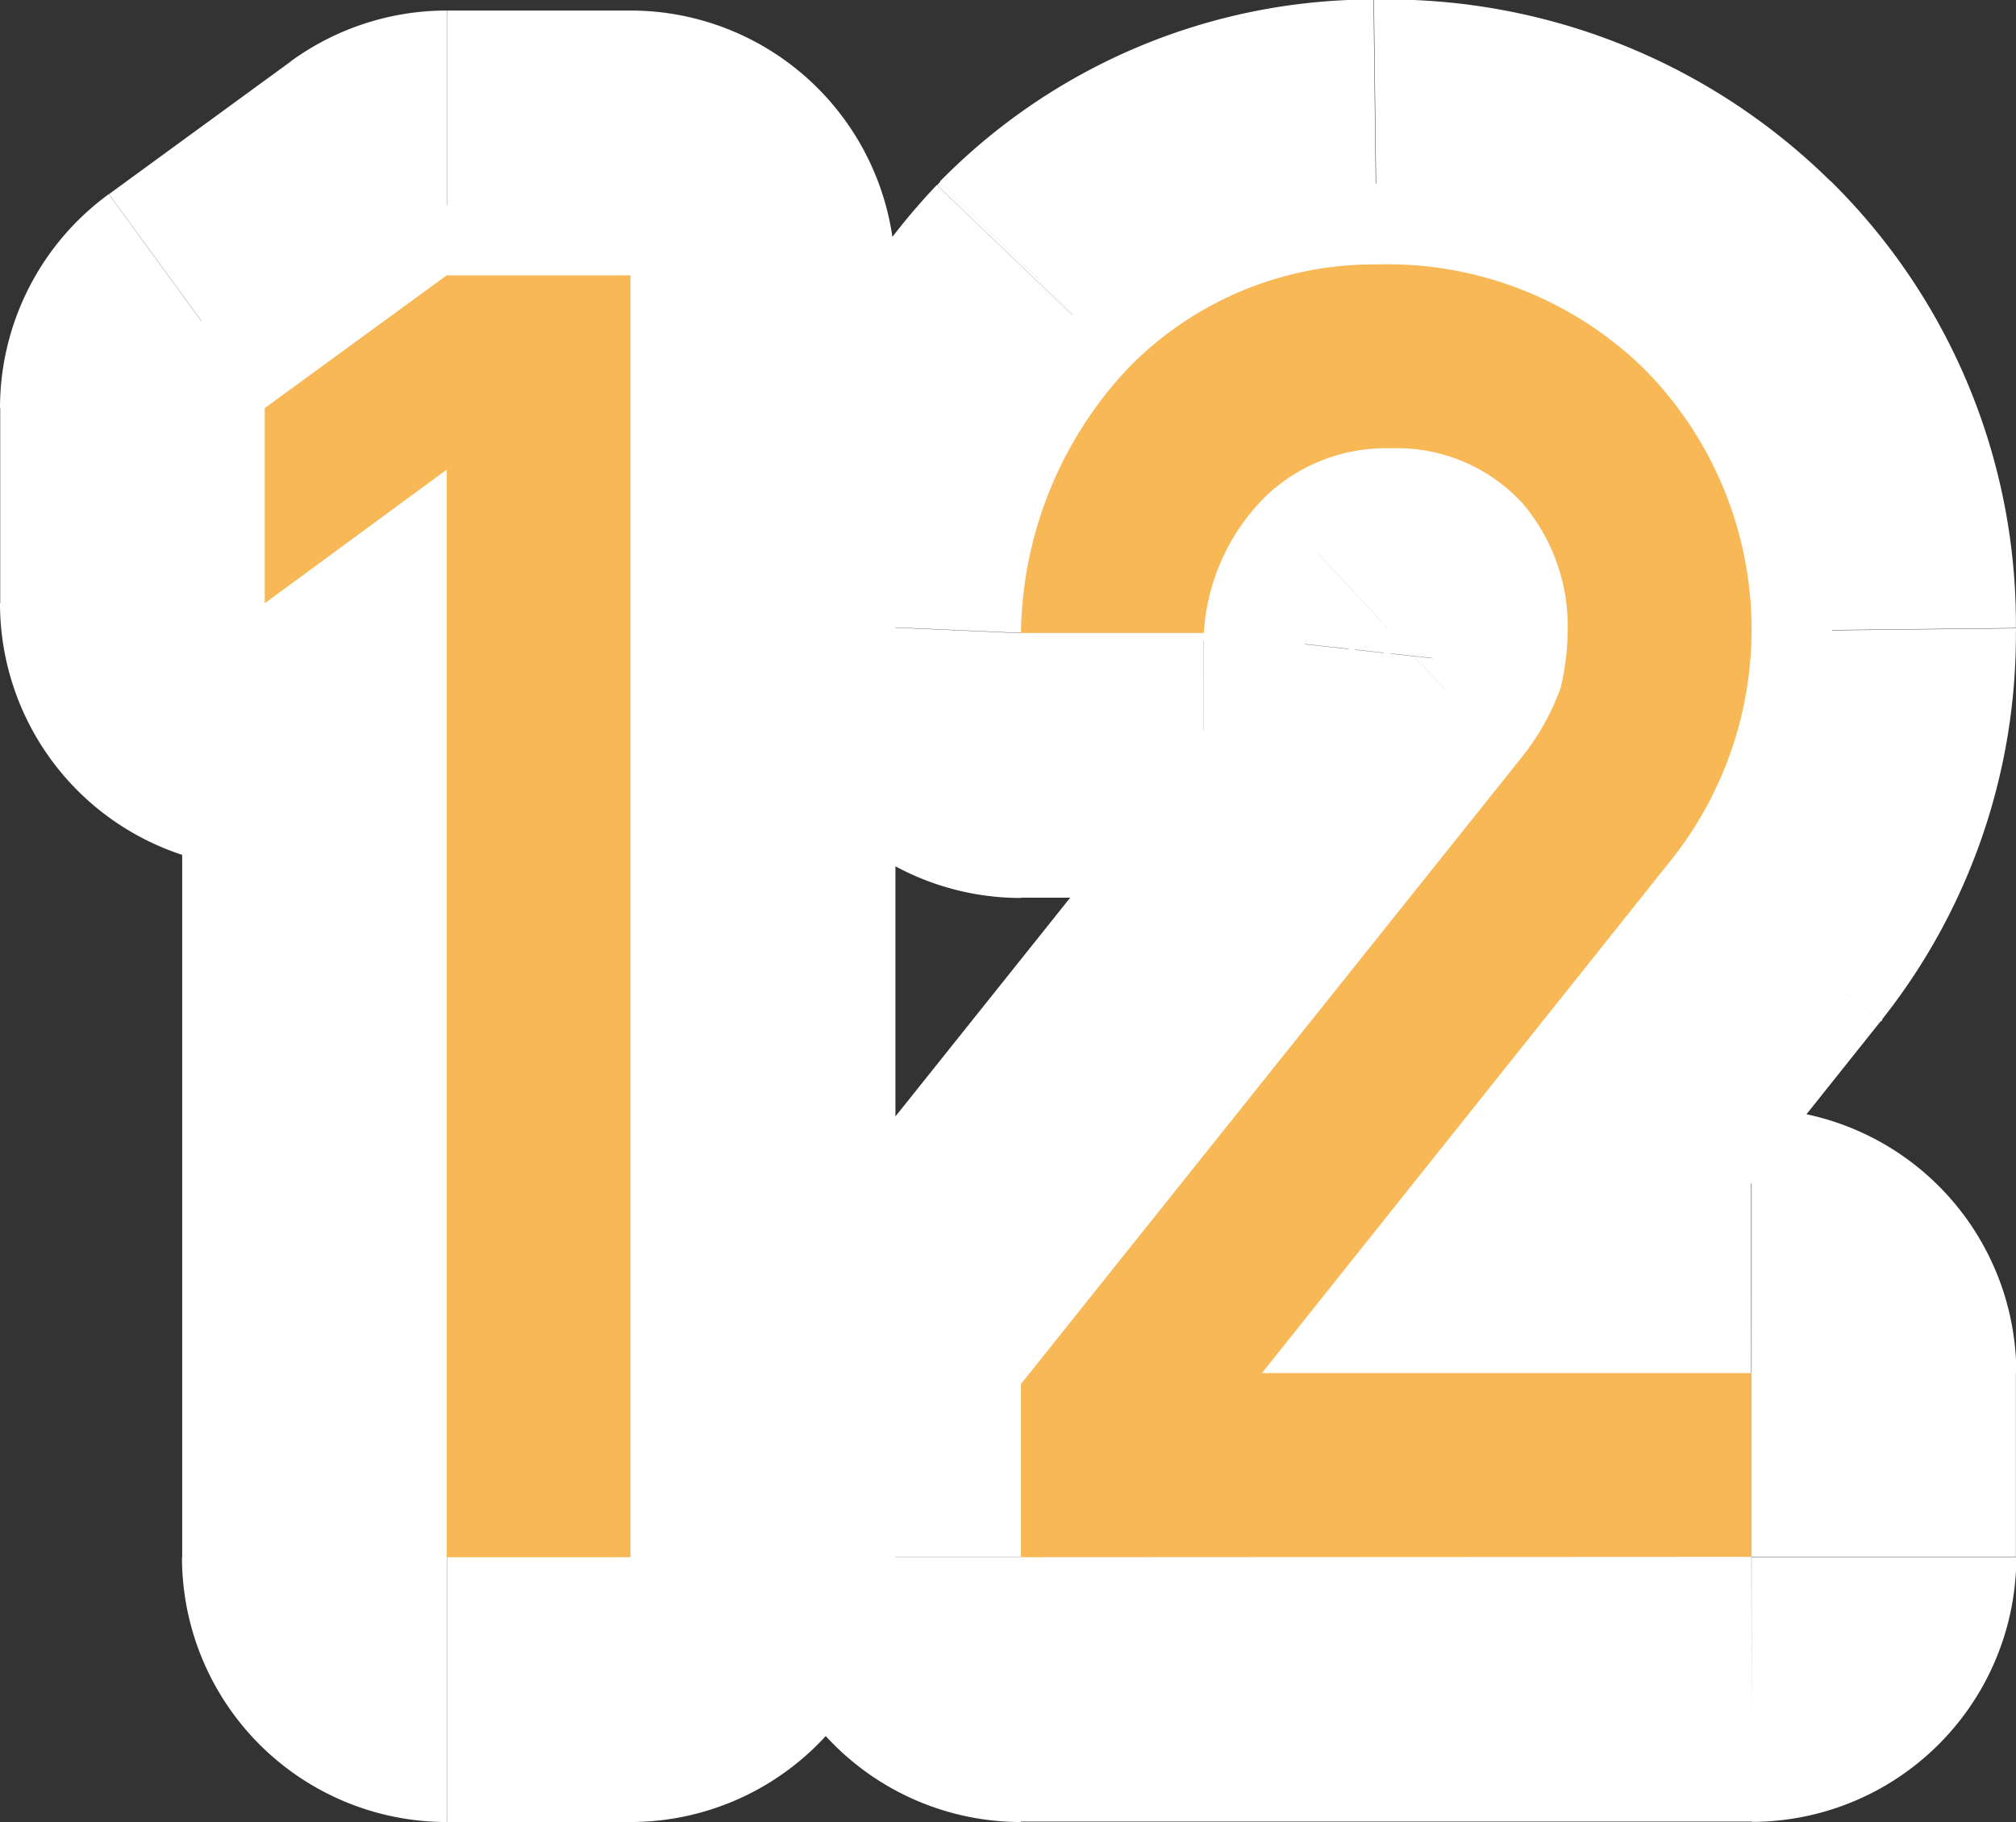 <svg xmlns="http://www.w3.org/2000/svg" width="38.074" height="34.404" viewBox="0 0 38.074 34.404">
  <rect x="0" y="0" width="38.074" height="34.404" fill="#333333" stroke="none"/>
  <g id="Group_71" data-name="Group 71" transform="translate(-774.818 -715.848)">
    <path id="Path_784" data-name="Path 784" d="M783.255,724.716h5a5,5,0,0,0-7.959-4.03Zm-3.437,2.523h-5a5,5,0,0,0,7.96,4.03Zm0-3.685-2.946-4.04a5,5,0,0,0-2.054,4.04Zm3.437-2.507v-5a5,5,0,0,0-2.947.96Zm3.47,0h5a5,5,0,0,0-5-5Zm0,24.205v5a5,5,0,0,0,5-5Zm-3.47,0h-5a5,5,0,0,0,5,5ZM780.3,720.686l-3.437,2.523,5.919,8.06,3.436-2.523Zm4.522,6.553v-3.685h-10v3.685Zm-2.053.354,3.437-2.507-5.894-8.079-3.436,2.507Zm.49-1.546h3.47v-10h-3.47Zm-1.53-5v24.205h10V721.047Zm5,19.205h-3.47v10h3.47Zm1.53,5V724.716h-10v20.536Zm5.841,0h-5a5,5,0,0,0,5,5Zm0-3.271-3.906-3.121a5,5,0,0,0-1.094,3.121Zm9.446-11.82,3.906,3.122.061-.078Zm.747-1.328,4.756,1.543c.046-.141.085-.284.118-.429Zm-.714-3.47,3.836-3.207-.061-.072Zm-2.49-1.046.1-5h-.1Zm-2.374.913,3.409,3.658.063-.059Zm-1.162,2.574v5a5,5,0,0,0,4.97-4.454Zm-3.453,0-4.995-.22a5,5,0,0,0,4.995,5.22Zm2.025-5-3.551-3.521-.059.062Zm4.7-1.959.054-5h-.113Zm5.064,1.992-3.551,3.52.045.045Zm2.009,4.931h5c0-.019,0-.038,0-.056Zm-1.461,4.25,3.909,3.117.022-.028Zm-7.786,9.761-3.909-3.118a5,5,0,0,0,3.909,8.118Zm9.247,0h5a5,5,0,0,0-5-5Zm0,3.47v5a5,5,0,0,0,5-5Zm-8.8,0v-3.271h-10v3.271ZM798,745.1l9.446-11.82-7.812-6.243-9.446,11.82Zm9.507-11.9a9.522,9.522,0,0,0,1.536-2.829l-9.512-3.086a1.5,1.5,0,0,1,.112-.269c.01-.018-.006.014-.07.1Zm1.654-3.258a9.875,9.875,0,0,0,.259-2.21h-10c0-.043,0-.067,0-.07s0,.014-.01.052Zm.259-2.21a8.584,8.584,0,0,0-2.011-5.581l-7.672,6.414a1.419,1.419,0,0,1-.238-.427,1.259,1.259,0,0,1-.079-.406Zm-2.072-5.653a8.2,8.2,0,0,0-6.162-2.766l-.206,10a1.278,1.278,0,0,1-.4-.111,2.142,2.142,0,0,1-.776-.562Zm-6.265-2.767a8.279,8.279,0,0,0-5.846,2.315l6.944,7.2a1.847,1.847,0,0,1-.611.383,1.412,1.412,0,0,1-.487.105Zm-5.783,2.256a8.945,8.945,0,0,0-2.723,5.684l9.94,1.093c.013-.124.027-.09-.031.038a1.605,1.605,0,0,1-.368.5Zm2.247,1.231H794.1v10h3.453Zm1.542,5.219a2.458,2.458,0,0,1,.641-1.757l-7.221-6.918a12.413,12.413,0,0,0-3.41,8.236Zm.581-1.7a1.5,1.5,0,0,1,1.207-.48l-.119-10a11.47,11.47,0,0,0-8.19,3.438Zm1.094-.48a1.981,1.981,0,0,1,1.566.513l7.1-7.041a11.914,11.914,0,0,0-8.56-3.471Zm1.611.558a1.768,1.768,0,0,1,.515,1.421l10-.111a11.725,11.725,0,0,0-3.5-8.441Zm.515,1.366a1.7,1.7,0,0,1-.393,1.16l7.863,6.179a11.687,11.687,0,0,0,2.53-7.339Zm-.37,1.132-7.786,9.761,7.817,6.236,7.787-9.762Zm-3.877,17.879h9.247v-10h-9.247Zm4.247-5v3.47h10v-3.47Zm5-1.53H794.1v10h13.8Z" fill="#fff"/>
    <path id="Path_783" data-name="Path 783" d="M783.255,724.716l-3.437,2.523v-3.685l3.437-2.507h3.47v24.205h-3.47ZM794.1,745.252v-3.271l9.446-11.82a4.557,4.557,0,0,0,.747-1.328,4.9,4.9,0,0,0,.133-1.1,3.585,3.585,0,0,0-.847-2.374,3.217,3.217,0,0,0-2.49-1.046,3.285,3.285,0,0,0-2.374.913,3.974,3.974,0,0,0-1.162,2.574H794.1a7.425,7.425,0,0,1,2.025-5,6.472,6.472,0,0,1,4.7-1.959,6.927,6.927,0,0,1,5.064,1.992,6.99,6.99,0,0,1,.548,9.181l-7.786,9.761h9.247v3.47Z" fill="#f8b856"/>
  </g>
</svg>
